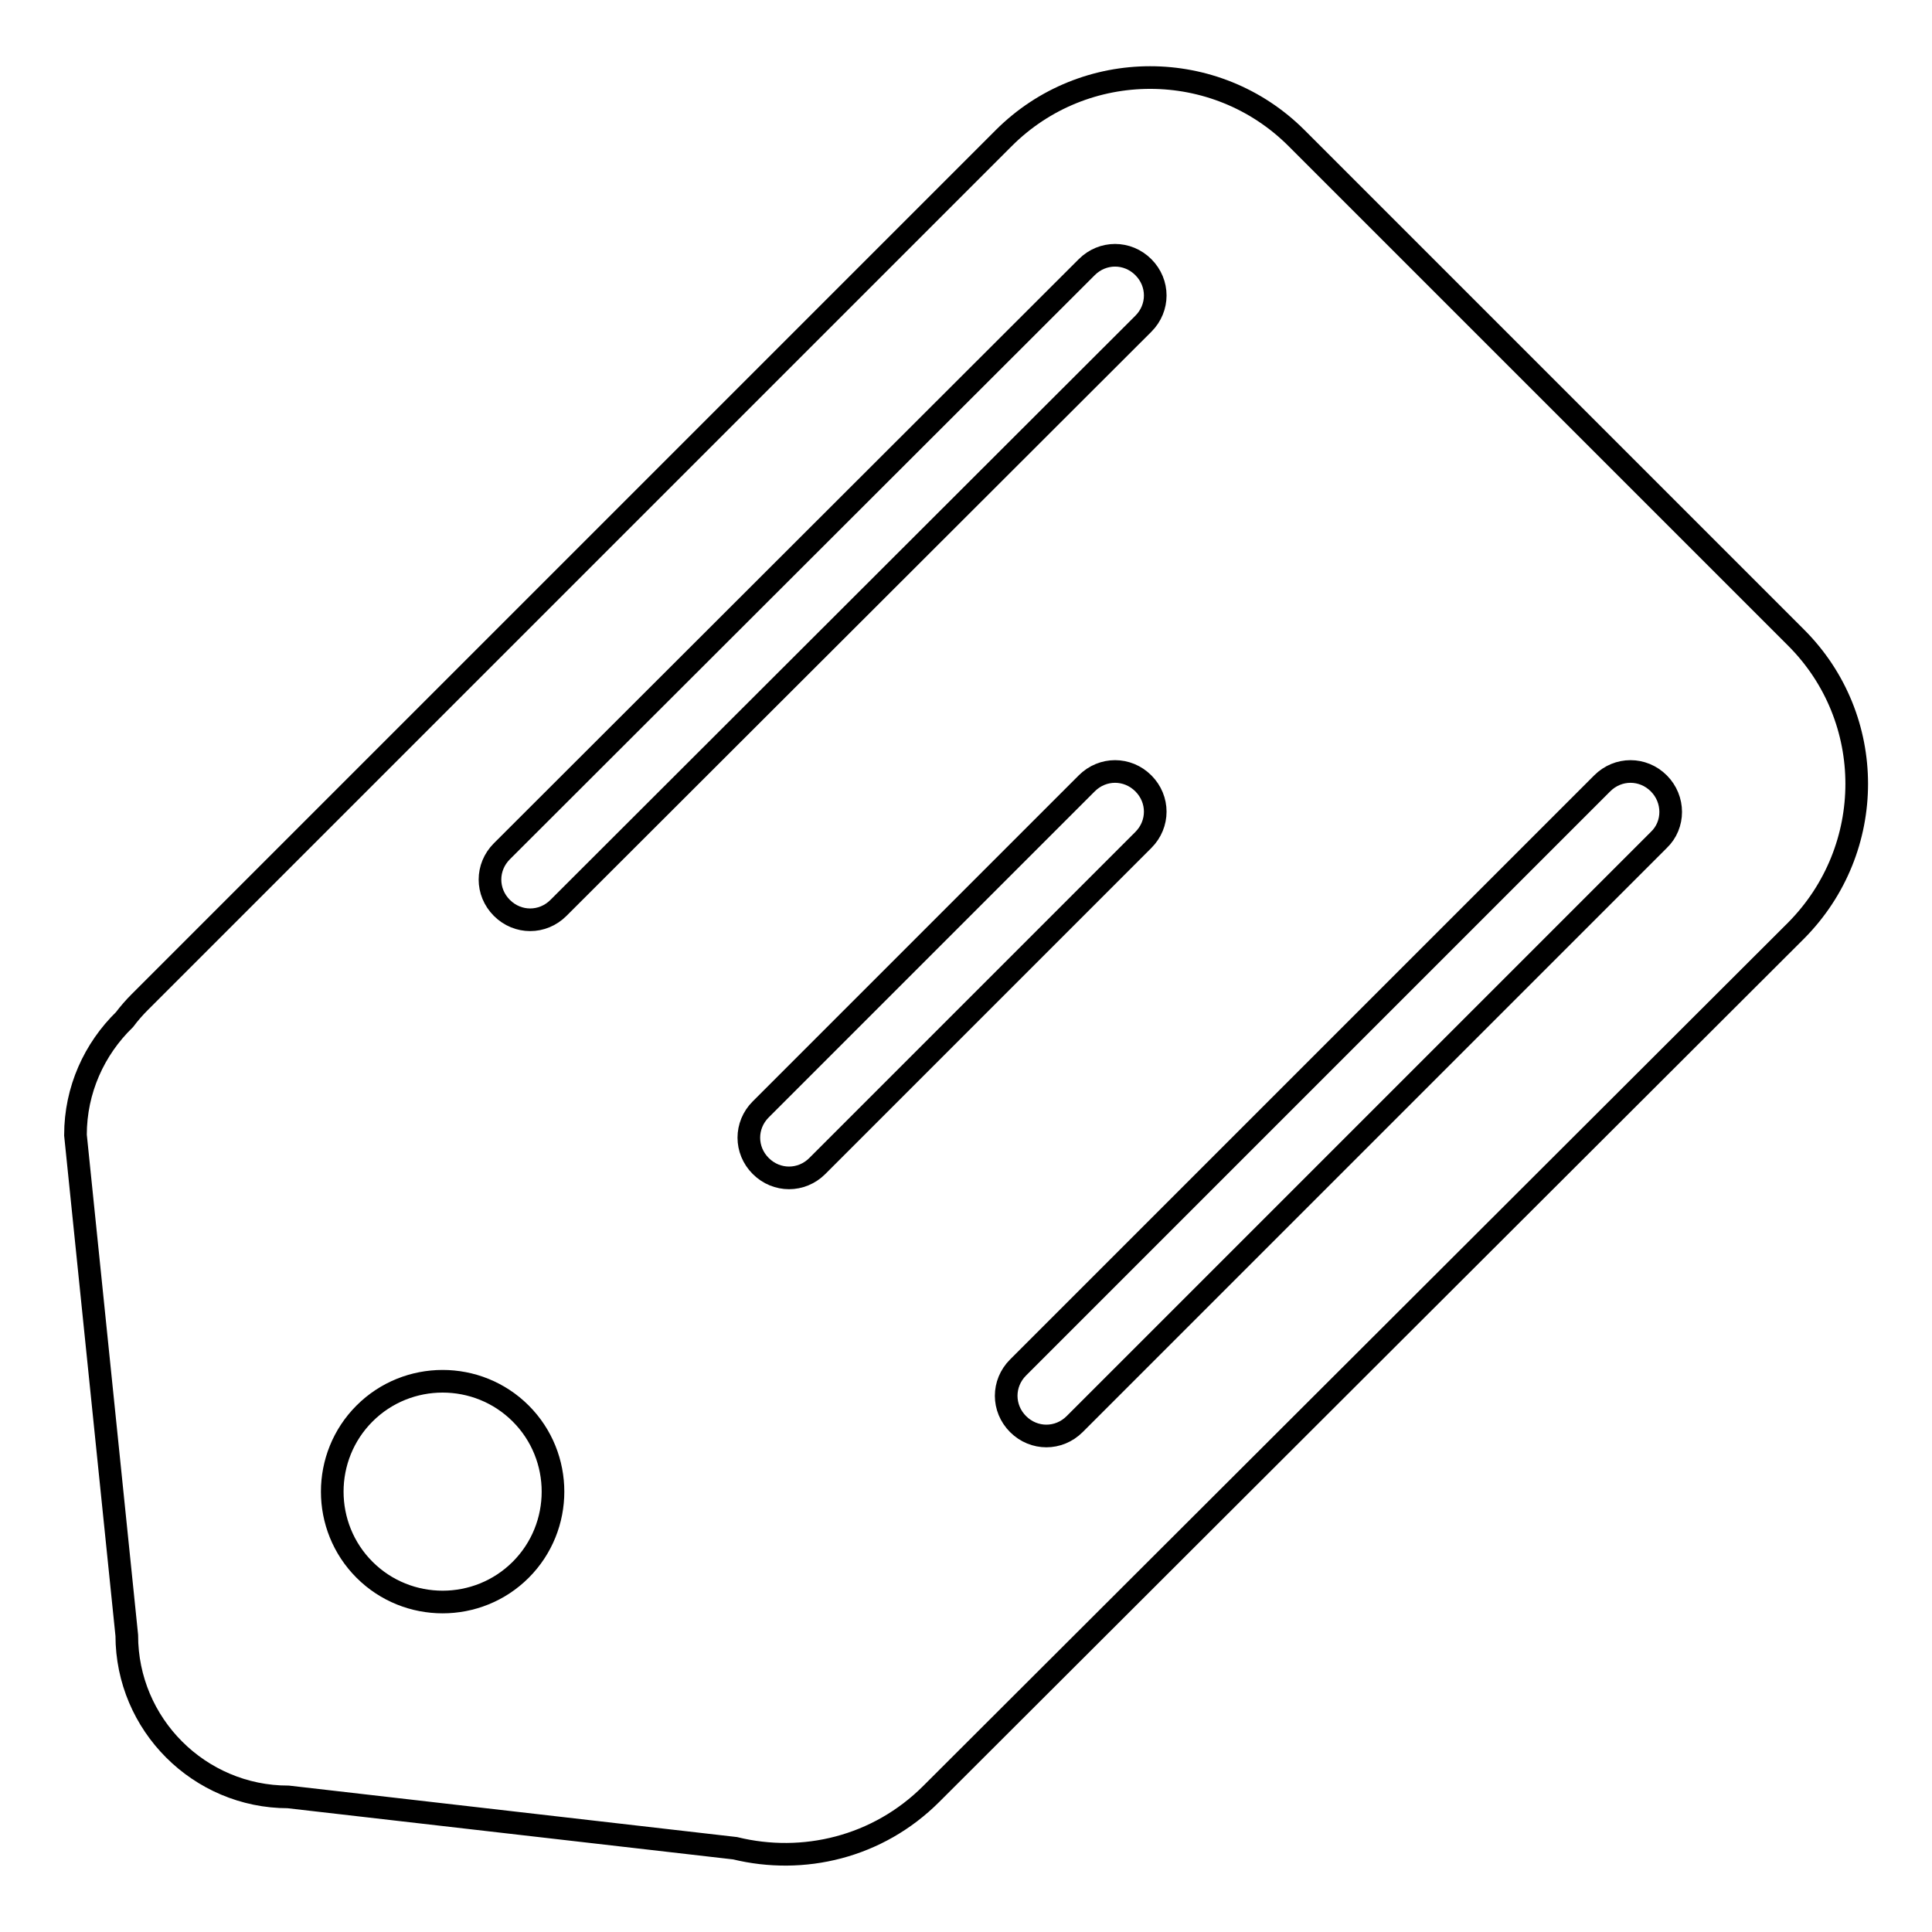 <?xml version="1.0" encoding="utf-8"?>
<!-- Svg Vector Icons : http://www.onlinewebfonts.com/icon -->
<!DOCTYPE svg PUBLIC "-//W3C//DTD SVG 1.1//EN" "http://www.w3.org/Graphics/SVG/1.1/DTD/svg11.dtd">
<svg version="1.1" xmlns="http://www.w3.org/2000/svg" xmlns:xlink="http://www.w3.org/1999/xlink" x="0px" y="0px" viewBox="0 0 256 256" enable-background="new 0 0 256 256" xml:space="preserve">
<g><g><path stroke-width="3" fill-opacity="0" stroke="#000000"  d="M238,84.5l-66.2-66.2c-10.7-10.7-28.1-10.7-38.8,0L18.5,132.8c-0.7,0.7-1.4,1.5-2,2.3c-4,3.9-6.5,9.3-6.5,15.3l6.8,66.3c0,11.8,9.6,21.4,21.4,21.4l59.2,6.8c9,2.2,18.9-0.1,26-7.2L238,123.3C248.7,112.5,248.7,95.2,238,84.5z M69,208c-5.7,5.7-15,5.7-20.7,0c-5.7-5.7-5.7-15,0-20.7c5.7-5.7,15-5.7,20.7,0C74.7,193,74.7,202.3,69,208z M74,120.3c-2.1,2.1-5.4,2.1-7.5,0c-2.1-2.1-2.1-5.4,0-7.5L144,35.4c2.1-2.1,5.4-2.1,7.5,0c2.1,2.1,2.1,5.4,0,7.5L74,120.3z M108.3,154.5c-2.1,2.1-5.4,2.1-7.5,0c-2.1-2.1-2.1-5.4,0-7.5l43.2-43.2c2.1-2.1,5.4-2.1,7.5,0c2.1,2.1,2.1,5.4,0,7.5L108.3,154.5z M219.8,111.3l-77.4,77.4c-2.1,2.1-5.4,2.1-7.5,0c-2.1-2.1-2.1-5.4,0-7.5l77.4-77.4c2.1-2.1,5.4-2.1,7.5,0C221.9,105.9,221.9,109.3,219.8,111.3z"/></g></g>
</svg>